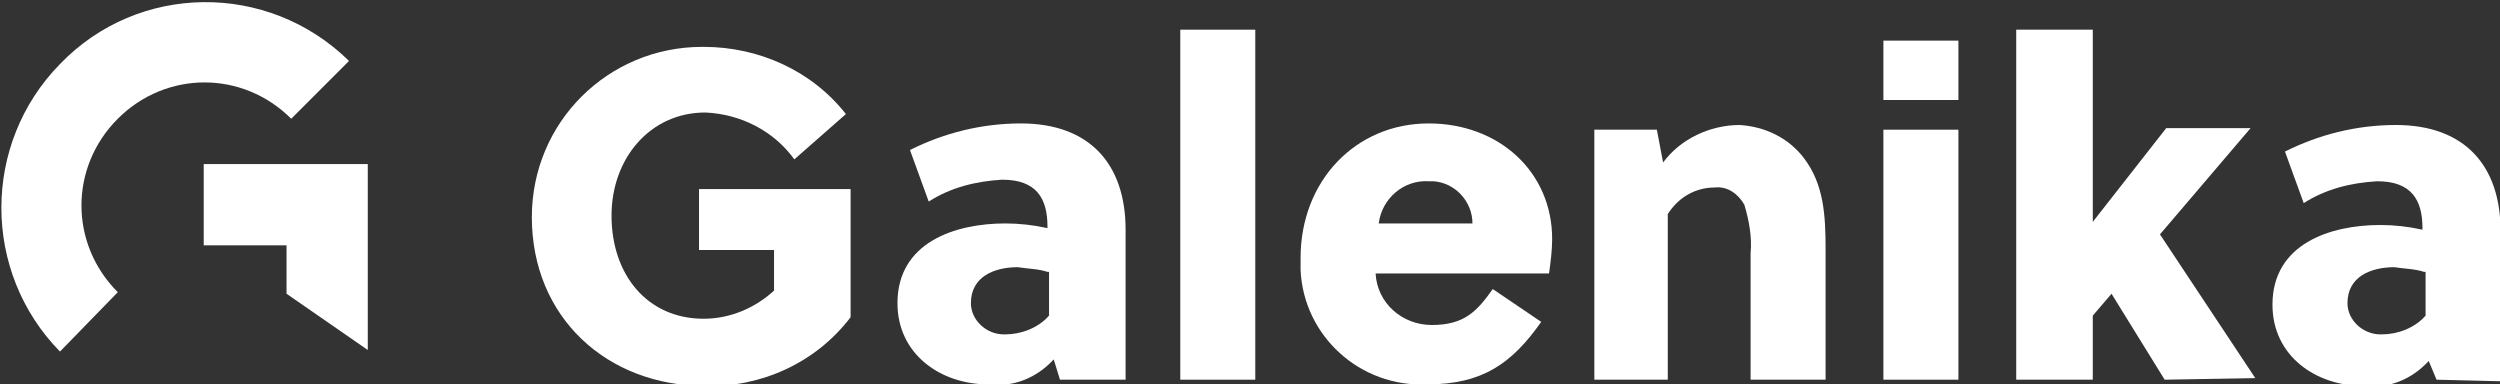 <?xml version="1.0" encoding="UTF-8"?> <svg xmlns="http://www.w3.org/2000/svg" xmlns:xlink="http://www.w3.org/1999/xlink" version="1.1" id="Layer_1" x="0px" y="0px" viewBox="0 0 160 24.6" xml:space="preserve"><rect x="0" y="0" width="160" height="24.6" fill="#333333" stroke="none"/> <g id="Galenika_Logo_beli" transform="translate(0.038)"> <g id="Group_9070"> <g id="Group_9068"> <path id="Path_1463" fill="#FFFFFF" d="M44.7,16.1v-4h9.7v8.2c-2.2,2.9-5.7,4.5-9.3,4.4c-6.3,0-11.1-4.4-11.1-10.8 C34,7.8,38.9,3,44.9,3C44.9,3,45,3,45,3c3.5,0,6.9,1.5,9.1,4.3l-3.3,2.9c-1.3-1.8-3.4-2.9-5.7-3c-3.5,0-6,2.9-6,6.6 c0,3.8,2.3,6.6,5.9,6.6c1.7,0,3.3-0.7,4.5-1.8v-2.6H44.7z"></path> <path id="Path_1464" fill="#FFFFFF" d="M67.8,24.3L67.4,23c-1.1,1.2-2.6,1.8-4.2,1.6c-3,0-5.8-1.9-5.8-5.2c0-3.9,3.7-5.1,6.9-5.1 c0.9,0,1.8,0.1,2.7,0.3v-0.1c0-1.8-0.7-3-2.9-3c-1.7,0.1-3.3,0.5-4.7,1.4l-1.2-3.3c2.2-1.1,4.6-1.7,7.1-1.7 c4.4,0,6.7,2.6,6.7,6.8v9.6L67.8,24.3L67.8,24.3z M67,17.4c-0.6-0.2-1.3-0.2-1.9-0.3c-1.5,0-3,0.6-3,2.3c0,1.1,1,2,2.1,2 c0,0,0,0,0.1,0c1,0,2.1-0.4,2.8-1.2V17.4z"></path> </g> <rect id="Rectangle_3408" x="75.5" y="1.9" fill="#FFFFFF" width="4.8" height="22.4"></rect> <g id="Group_9069"> <path id="Path_1465" fill="#FFFFFF" d="M91.3,24.6c-4.3,0.2-7.9-3.1-8.1-7.3c0-0.3,0-0.5,0-0.8c0-4.9,3.5-8.6,8.2-8.6 c4.5,0,7.9,3.1,7.9,7.4c0,0.7-0.1,1.5-0.2,2.2H88c0.1,1.9,1.7,3.3,3.6,3.3c2.1,0,2.9-0.9,3.9-2.3l3.1,2.1 C96.7,23.3,94.8,24.6,91.3,24.6 M94.2,14.3c0-1.4-1.1-2.6-2.5-2.7c-0.1,0-0.2,0-0.3,0c-1.6-0.1-3,1.1-3.2,2.7L94.2,14.3z"></path> <path id="Path_1466" fill="#FFFFFF" d="M106,8.3l0.4,2.1c1.1-1.5,3-2.4,4.9-2.4c1.6,0.1,3.1,0.8,4.1,2.1c1.3,1.7,1.4,3.7,1.4,5.9 v8.3H112v-8.1c0.1-1-0.1-2.1-0.4-3.1c-0.4-0.7-1.1-1.2-1.9-1.1c-1.2,0-2.3,0.6-3,1.7v10.6H102v-16H106z"></path> </g> <path id="Path_1467" fill="#FFFFFF" d="M120.5,2.6h4.8v3.8h-4.8V2.6z M120.5,8.3h4.8v16h-4.8V8.3z"></path> <path id="Path_1468" fill="#FFFFFF" d="M138.5,24.3l-3.4-5.5l-1.2,1.4v4.1h-4.9V1.9h4.9v12.3h0l4.7-6h5.4l-5.8,6.8l6.1,9.2 L138.5,24.3z"></path> <path id="Path_1469" fill="#FFFFFF" d="M155.9,24.3l-0.5-1.2c-1.1,1.2-2.6,1.8-4.2,1.6c-3,0-5.8-1.9-5.8-5.2 c0-3.9,3.7-5.1,6.9-5.1c0.9,0,1.8,0.1,2.7,0.3v-0.1c0-1.8-0.7-3-2.9-3c-1.7,0.1-3.3,0.5-4.7,1.4l-1.2-3.3c2.2-1.1,4.6-1.7,7.1-1.7 c4.4,0,6.7,2.6,6.7,6.8v9.6L155.9,24.3L155.9,24.3z M155.1,17.4c-0.6-0.2-1.3-0.2-1.9-0.3c-1.5,0-3,0.6-3,2.3c0,1.1,1,2,2.1,2 c0,0,0,0,0.1,0c1,0,2.1-0.4,2.8-1.2V17.4z"></path> </g> <path id="Path_1470" fill="#FFFFFF" d="M7.5,18.7c-3.1-3.1-3.1-8,0-11.1s8-3.1,11.1,0l3.7-3.7c-5.2-5.1-13.5-5-18.5,0.2 c-5,5.1-5,13.3,0,18.4L7.5,18.7z"></path> <path id="Path_1471" fill="#FFFFFF" d="M13,10.5v5.2h5.3v3.1l5.2,3.6V10.5H13z"></path> </g> </svg> 